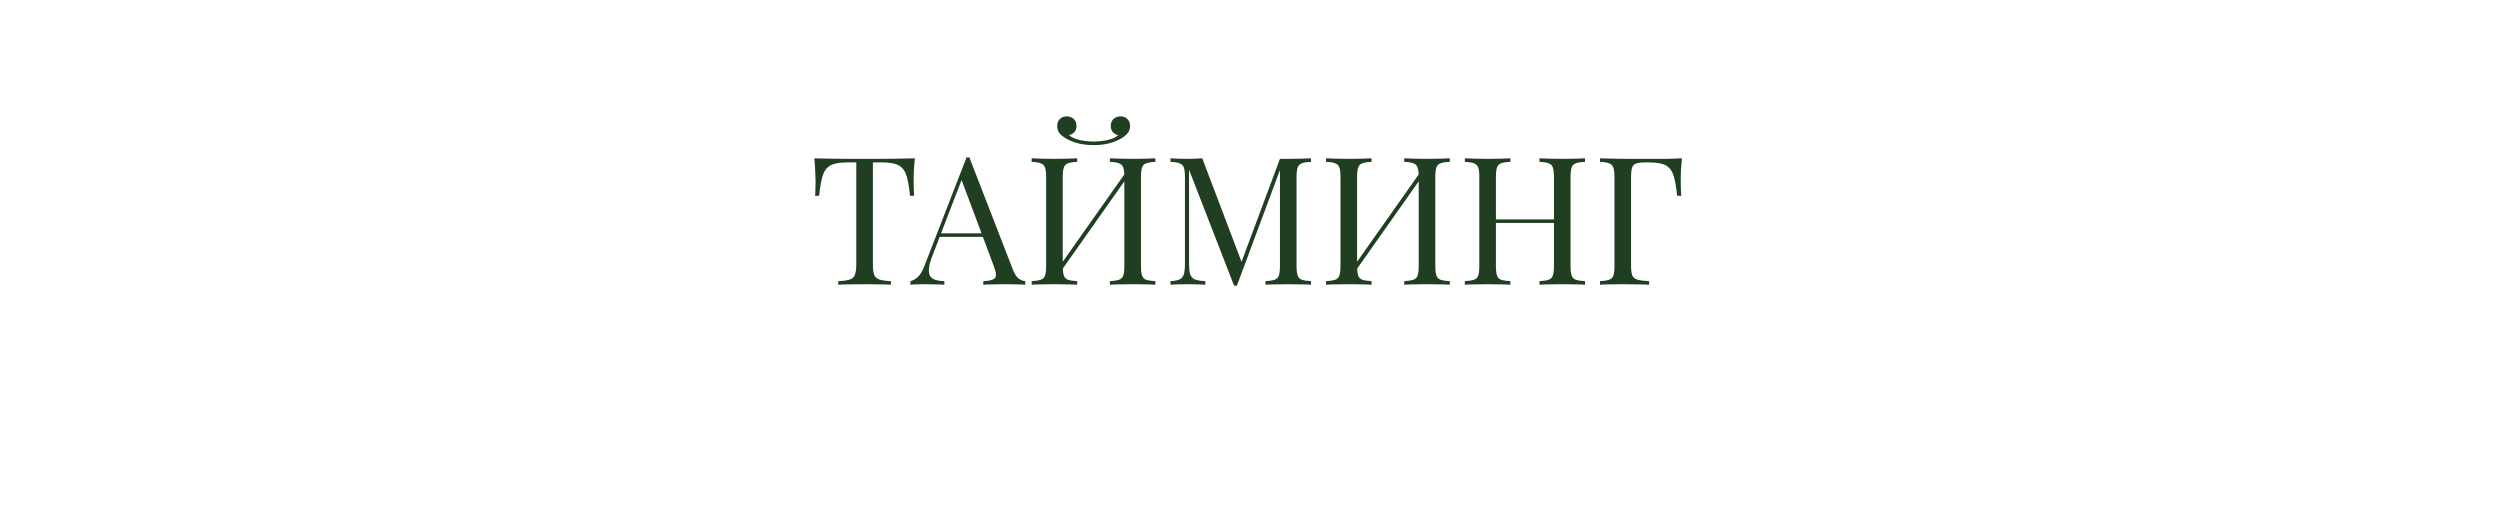 <?xml version="1.0" encoding="UTF-8"?> <svg xmlns="http://www.w3.org/2000/svg" width="448" height="94" viewBox="0 0 448 94" fill="none"><g clip-path="url(#clip0_4205_71)"><path d="M163.944 28.37C163.859 29.18 163.795 29.97 163.752 30.738C163.731 31.484 163.72 32.06 163.72 32.466C163.72 32.978 163.731 33.458 163.752 33.906C163.773 34.354 163.795 34.748 163.816 35.09H163.08C162.931 33.596 162.728 32.423 162.472 31.57C162.216 30.695 161.768 30.066 161.128 29.682C160.488 29.298 159.496 29.106 158.152 29.106H156.424V47.314C156.424 48.167 156.499 48.807 156.648 49.234C156.819 49.66 157.139 49.948 157.608 50.098C158.077 50.247 158.76 50.343 159.656 50.386V51.026C159.101 50.983 158.397 50.962 157.544 50.962C156.691 50.94 155.827 50.93 154.952 50.93C153.992 50.93 153.085 50.94 152.232 50.962C151.4 50.962 150.728 50.983 150.216 51.026V50.386C151.112 50.343 151.795 50.247 152.264 50.098C152.733 49.948 153.043 49.66 153.192 49.234C153.363 48.807 153.448 48.167 153.448 47.314V29.106H151.72C150.397 29.106 149.405 29.298 148.744 29.682C148.104 30.066 147.656 30.695 147.4 31.57C147.144 32.423 146.941 33.596 146.792 35.09H146.056C146.099 34.748 146.12 34.354 146.12 33.906C146.141 33.458 146.152 32.978 146.152 32.466C146.152 32.06 146.131 31.484 146.088 30.738C146.067 29.97 146.013 29.18 145.928 28.37C146.824 28.391 147.795 28.412 148.84 28.434C149.907 28.455 150.973 28.466 152.04 28.466C153.107 28.466 154.077 28.466 154.952 28.466C155.827 28.466 156.787 28.466 157.832 28.466C158.899 28.466 159.965 28.455 161.032 28.434C162.099 28.412 163.069 28.391 163.944 28.37ZM173.711 28.21L181.519 48.338C181.839 49.148 182.202 49.692 182.607 49.97C183.012 50.226 183.386 50.364 183.727 50.386V51.026C183.3 50.983 182.778 50.962 182.159 50.962C181.54 50.94 180.922 50.93 180.303 50.93C179.471 50.93 178.692 50.94 177.967 50.962C177.242 50.962 176.655 50.983 176.207 51.026V50.386C177.295 50.343 177.988 50.162 178.287 49.842C178.586 49.5 178.522 48.786 178.095 47.698L172.143 31.794L172.655 31.378L167.087 45.842C166.746 46.695 166.543 47.42 166.479 48.018C166.415 48.594 166.468 49.052 166.639 49.394C166.831 49.735 167.14 49.98 167.567 50.13C168.015 50.279 168.57 50.364 169.231 50.386V51.026C168.634 50.983 168.004 50.962 167.343 50.962C166.703 50.94 166.106 50.93 165.551 50.93C165.018 50.93 164.559 50.94 164.175 50.962C163.812 50.962 163.471 50.983 163.151 51.026V50.386C163.578 50.279 164.015 50.034 164.463 49.65C164.911 49.244 165.316 48.562 165.679 47.602L173.199 28.21C173.284 28.21 173.37 28.21 173.455 28.21C173.54 28.21 173.626 28.21 173.711 28.21ZM177.615 41.81V42.45H168.079L168.399 41.81H177.615ZM193.035 28.37V29.01C192.31 29.031 191.755 29.116 191.371 29.266C191.009 29.394 190.763 29.65 190.635 30.034C190.507 30.396 190.443 30.972 190.443 31.762V47.634C190.443 48.402 190.507 48.978 190.635 49.362C190.763 49.746 191.009 50.002 191.371 50.13C191.755 50.258 192.31 50.343 193.035 50.386V51.026C192.545 50.983 191.926 50.962 191.179 50.962C190.454 50.94 189.718 50.93 188.971 50.93C188.139 50.93 187.361 50.94 186.635 50.962C185.91 50.962 185.323 50.983 184.875 51.026V50.386C185.601 50.343 186.145 50.258 186.507 50.13C186.891 50.002 187.147 49.746 187.275 49.362C187.403 48.978 187.467 48.402 187.467 47.634V31.762C187.467 30.972 187.403 30.396 187.275 30.034C187.147 29.65 186.891 29.394 186.507 29.266C186.145 29.116 185.601 29.031 184.875 29.01V28.37C185.323 28.391 185.91 28.412 186.635 28.434C187.361 28.455 188.139 28.466 188.971 28.466C189.718 28.466 190.454 28.455 191.179 28.434C191.926 28.412 192.545 28.391 193.035 28.37ZM202.027 30.482C202.027 30.482 202.017 30.599 201.995 30.834C201.974 31.047 201.953 31.271 201.931 31.506C201.931 31.74 201.931 31.858 201.931 31.858L189.131 50.002L189.227 48.626L202.027 30.482ZM207.051 28.37V29.01C206.326 29.031 205.771 29.116 205.387 29.266C205.025 29.394 204.779 29.65 204.651 30.034C204.523 30.396 204.459 30.972 204.459 31.762V47.634C204.459 48.402 204.523 48.978 204.651 49.362C204.779 49.746 205.025 50.002 205.387 50.13C205.771 50.258 206.326 50.343 207.051 50.386V51.026C206.603 50.983 206.017 50.962 205.291 50.962C204.566 50.94 203.787 50.93 202.955 50.93C202.23 50.93 201.494 50.94 200.747 50.962C200.001 50.962 199.382 50.983 198.891 51.026V50.386C199.617 50.343 200.161 50.258 200.523 50.13C200.907 50.002 201.163 49.746 201.291 49.362C201.419 48.978 201.483 48.402 201.483 47.634V31.762C201.483 30.972 201.419 30.396 201.291 30.034C201.163 29.65 200.907 29.394 200.523 29.266C200.161 29.116 199.617 29.031 198.891 29.01V28.37C199.382 28.391 200.001 28.412 200.747 28.434C201.494 28.455 202.23 28.466 202.955 28.466C203.787 28.466 204.566 28.455 205.291 28.434C206.017 28.412 206.603 28.391 207.051 28.37ZM200.811 20.85C201.302 20.85 201.707 21.01 202.027 21.33C202.347 21.628 202.507 22.055 202.507 22.61C202.507 23.058 202.379 23.452 202.123 23.794C201.889 24.135 201.505 24.466 200.971 24.786C200.417 25.127 199.723 25.415 198.891 25.65C198.059 25.884 197.089 26.002 195.979 26.002C194.87 26.002 193.899 25.884 193.067 25.65C192.235 25.415 191.542 25.127 190.987 24.786C190.454 24.466 190.059 24.135 189.803 23.794C189.569 23.452 189.451 23.058 189.451 22.61C189.451 22.055 189.611 21.628 189.931 21.33C190.251 21.01 190.657 20.85 191.147 20.85C191.638 20.85 192.054 20.999 192.395 21.298C192.737 21.596 192.907 22.023 192.907 22.578C192.907 23.026 192.779 23.388 192.523 23.666C192.289 23.943 191.969 24.124 191.563 24.21C191.905 24.508 192.331 24.743 192.843 24.914C193.355 25.084 193.889 25.202 194.443 25.266C195.019 25.33 195.531 25.362 195.979 25.362C196.427 25.362 196.929 25.33 197.483 25.266C198.059 25.202 198.603 25.084 199.115 24.914C199.649 24.743 200.075 24.508 200.395 24.21C199.99 24.124 199.659 23.943 199.403 23.666C199.169 23.388 199.051 23.026 199.051 22.578C199.051 22.023 199.222 21.596 199.563 21.298C199.926 20.999 200.342 20.85 200.811 20.85ZM234.934 28.37V29.01C234.209 29.031 233.654 29.116 233.27 29.266C232.908 29.394 232.662 29.65 232.534 30.034C232.406 30.396 232.342 30.972 232.342 31.762V47.634C232.342 48.402 232.406 48.978 232.534 49.362C232.662 49.746 232.908 50.002 233.27 50.13C233.654 50.258 234.209 50.343 234.934 50.386V51.026C234.444 50.983 233.825 50.962 233.078 50.962C232.353 50.94 231.617 50.93 230.87 50.93C230.038 50.93 229.26 50.94 228.534 50.962C227.809 50.962 227.222 50.983 226.774 51.026V50.386C227.5 50.343 228.044 50.258 228.406 50.13C228.79 50.002 229.046 49.746 229.174 49.362C229.302 48.978 229.366 48.402 229.366 47.634V30.034L229.494 30.13L221.654 51.186H221.142L213.078 30.418V47.314C213.078 48.082 213.142 48.69 213.27 49.138C213.42 49.564 213.697 49.874 214.102 50.066C214.529 50.236 215.158 50.343 215.99 50.386V51.026C215.606 50.983 215.105 50.962 214.486 50.962C213.868 50.94 213.281 50.93 212.726 50.93C212.193 50.93 211.649 50.94 211.094 50.962C210.561 50.962 210.113 50.983 209.75 51.026V50.386C210.476 50.343 211.02 50.236 211.382 50.066C211.766 49.874 212.022 49.564 212.15 49.138C212.278 48.69 212.342 48.082 212.342 47.314V31.762C212.342 30.972 212.278 30.396 212.15 30.034C212.022 29.65 211.766 29.394 211.382 29.266C211.02 29.116 210.476 29.031 209.75 29.01V28.37C210.113 28.391 210.561 28.412 211.094 28.434C211.649 28.455 212.193 28.466 212.726 28.466C213.196 28.466 213.676 28.455 214.166 28.434C214.678 28.412 215.105 28.391 215.446 28.37L222.71 47.506L222.166 47.762L229.366 28.466C229.622 28.466 229.868 28.466 230.102 28.466C230.358 28.466 230.614 28.466 230.87 28.466C231.617 28.466 232.353 28.455 233.078 28.434C233.825 28.412 234.444 28.391 234.934 28.37ZM245.785 28.37V29.01C245.06 29.031 244.505 29.116 244.121 29.266C243.759 29.394 243.513 29.65 243.385 30.034C243.257 30.396 243.193 30.972 243.193 31.762V47.634C243.193 48.402 243.257 48.978 243.385 49.362C243.513 49.746 243.759 50.002 244.121 50.13C244.505 50.258 245.06 50.343 245.785 50.386V51.026C245.295 50.983 244.676 50.962 243.929 50.962C243.204 50.94 242.468 50.93 241.721 50.93C240.889 50.93 240.111 50.94 239.385 50.962C238.66 50.962 238.073 50.983 237.625 51.026V50.386C238.351 50.343 238.895 50.258 239.257 50.13C239.641 50.002 239.897 49.746 240.025 49.362C240.153 48.978 240.217 48.402 240.217 47.634V31.762C240.217 30.972 240.153 30.396 240.025 30.034C239.897 29.65 239.641 29.394 239.257 29.266C238.895 29.116 238.351 29.031 237.625 29.01V28.37C238.073 28.391 238.66 28.412 239.385 28.434C240.111 28.455 240.889 28.466 241.721 28.466C242.468 28.466 243.204 28.455 243.929 28.434C244.676 28.412 245.295 28.391 245.785 28.37ZM254.777 30.482C254.777 30.482 254.767 30.599 254.745 30.834C254.724 31.047 254.703 31.271 254.681 31.506C254.681 31.74 254.681 31.858 254.681 31.858L241.881 50.002L241.977 48.626L254.777 30.482ZM259.801 28.37V29.01C259.076 29.031 258.521 29.116 258.137 29.266C257.775 29.394 257.529 29.65 257.401 30.034C257.273 30.396 257.209 30.972 257.209 31.762V47.634C257.209 48.402 257.273 48.978 257.401 49.362C257.529 49.746 257.775 50.002 258.137 50.13C258.521 50.258 259.076 50.343 259.801 50.386V51.026C259.353 50.983 258.767 50.962 258.041 50.962C257.316 50.94 256.537 50.93 255.705 50.93C254.98 50.93 254.244 50.94 253.497 50.962C252.751 50.962 252.132 50.983 251.641 51.026V50.386C252.367 50.343 252.911 50.258 253.273 50.13C253.657 50.002 253.913 49.746 254.041 49.362C254.169 48.978 254.233 48.402 254.233 47.634V31.762C254.233 30.972 254.169 30.396 254.041 30.034C253.913 29.65 253.657 29.394 253.273 29.266C252.911 29.116 252.367 29.031 251.641 29.01V28.37C252.132 28.391 252.751 28.412 253.497 28.434C254.244 28.455 254.98 28.466 255.705 28.466C256.537 28.466 257.316 28.455 258.041 28.434C258.767 28.412 259.353 28.391 259.801 28.37ZM275.876 51.026V50.386C276.602 50.343 277.146 50.258 277.508 50.13C277.892 50.002 278.148 49.746 278.276 49.362C278.404 48.978 278.468 48.402 278.468 47.634V31.762C278.468 30.972 278.404 30.396 278.276 30.034C278.148 29.65 277.892 29.394 277.508 29.266C277.146 29.116 276.602 29.031 275.876 29.01V28.37C276.367 28.391 276.986 28.412 277.732 28.434C278.479 28.455 279.215 28.466 279.94 28.466C280.772 28.466 281.551 28.455 282.276 28.434C283.002 28.412 283.588 28.391 284.036 28.37V29.01C283.311 29.031 282.756 29.116 282.372 29.266C282.01 29.394 281.764 29.65 281.636 30.034C281.508 30.396 281.444 30.972 281.444 31.762V47.634C281.444 48.402 281.508 48.978 281.636 49.362C281.764 49.746 282.01 50.002 282.372 50.13C282.756 50.258 283.311 50.343 284.036 50.386V51.026C283.588 50.983 283.002 50.962 282.276 50.962C281.551 50.94 280.772 50.93 279.94 50.93C279.215 50.93 278.479 50.94 277.732 50.962C276.986 50.962 276.367 50.983 275.876 51.026ZM262.5 51.026V50.386C263.226 50.343 263.77 50.258 264.132 50.13C264.516 50.002 264.772 49.746 264.9 49.362C265.028 48.978 265.092 48.402 265.092 47.634V31.762C265.092 30.972 265.028 30.396 264.9 30.034C264.772 29.65 264.516 29.394 264.132 29.266C263.77 29.116 263.226 29.031 262.5 29.01V28.37C262.948 28.391 263.535 28.412 264.26 28.434C264.986 28.455 265.764 28.466 266.596 28.466C267.343 28.466 268.079 28.455 268.804 28.434C269.551 28.412 270.17 28.391 270.66 28.37V29.01C269.935 29.031 269.38 29.116 268.996 29.266C268.634 29.394 268.388 29.65 268.26 30.034C268.132 30.396 268.068 30.972 268.068 31.762V47.634C268.068 48.402 268.132 48.978 268.26 49.362C268.388 49.746 268.634 50.002 268.996 50.13C269.38 50.258 269.935 50.343 270.66 50.386V51.026C270.17 50.983 269.551 50.962 268.804 50.962C268.079 50.94 267.343 50.93 266.596 50.93C265.764 50.93 264.986 50.94 264.26 50.962C263.535 50.962 262.948 50.983 262.5 51.026ZM266.948 39.954V39.314H279.588V39.954H266.948ZM301.407 28.37C301.322 29.18 301.258 29.97 301.215 30.738C301.194 31.484 301.183 32.06 301.183 32.466C301.183 32.978 301.194 33.458 301.215 33.906C301.236 34.354 301.258 34.748 301.279 35.09H300.543C300.394 33.596 300.191 32.423 299.935 31.57C299.679 30.695 299.231 30.066 298.591 29.682C297.951 29.298 296.959 29.106 295.615 29.106H294.879C294.154 29.106 293.599 29.17 293.215 29.298C292.852 29.404 292.607 29.65 292.479 30.034C292.351 30.396 292.287 30.972 292.287 31.762V47.634C292.287 48.402 292.362 48.978 292.511 49.362C292.682 49.746 293.002 50.002 293.471 50.13C293.94 50.258 294.623 50.343 295.519 50.386V51.026C294.964 50.983 294.26 50.962 293.407 50.962C292.554 50.94 291.69 50.93 290.815 50.93C289.983 50.93 289.204 50.94 288.479 50.962C287.754 50.962 287.167 50.983 286.719 51.026V50.386C287.444 50.343 287.988 50.258 288.351 50.13C288.735 50.002 288.991 49.746 289.119 49.362C289.247 48.978 289.311 48.402 289.311 47.634V31.762C289.311 30.972 289.247 30.396 289.119 30.034C288.991 29.65 288.735 29.394 288.351 29.266C287.988 29.116 287.444 29.031 286.719 29.01V28.37C287.508 28.391 288.34 28.412 289.215 28.434C290.09 28.434 290.954 28.444 291.807 28.466C292.66 28.466 293.45 28.466 294.175 28.466C294.922 28.466 295.53 28.466 295.999 28.466C296.788 28.466 297.684 28.466 298.687 28.466C299.711 28.444 300.618 28.412 301.407 28.37Z" fill="#203E21"></path></g><defs><clipPath id="clip0_4205_71"><rect width="448" height="93" fill="white" transform="translate(0 0.151)"></rect></clipPath></defs></svg> 